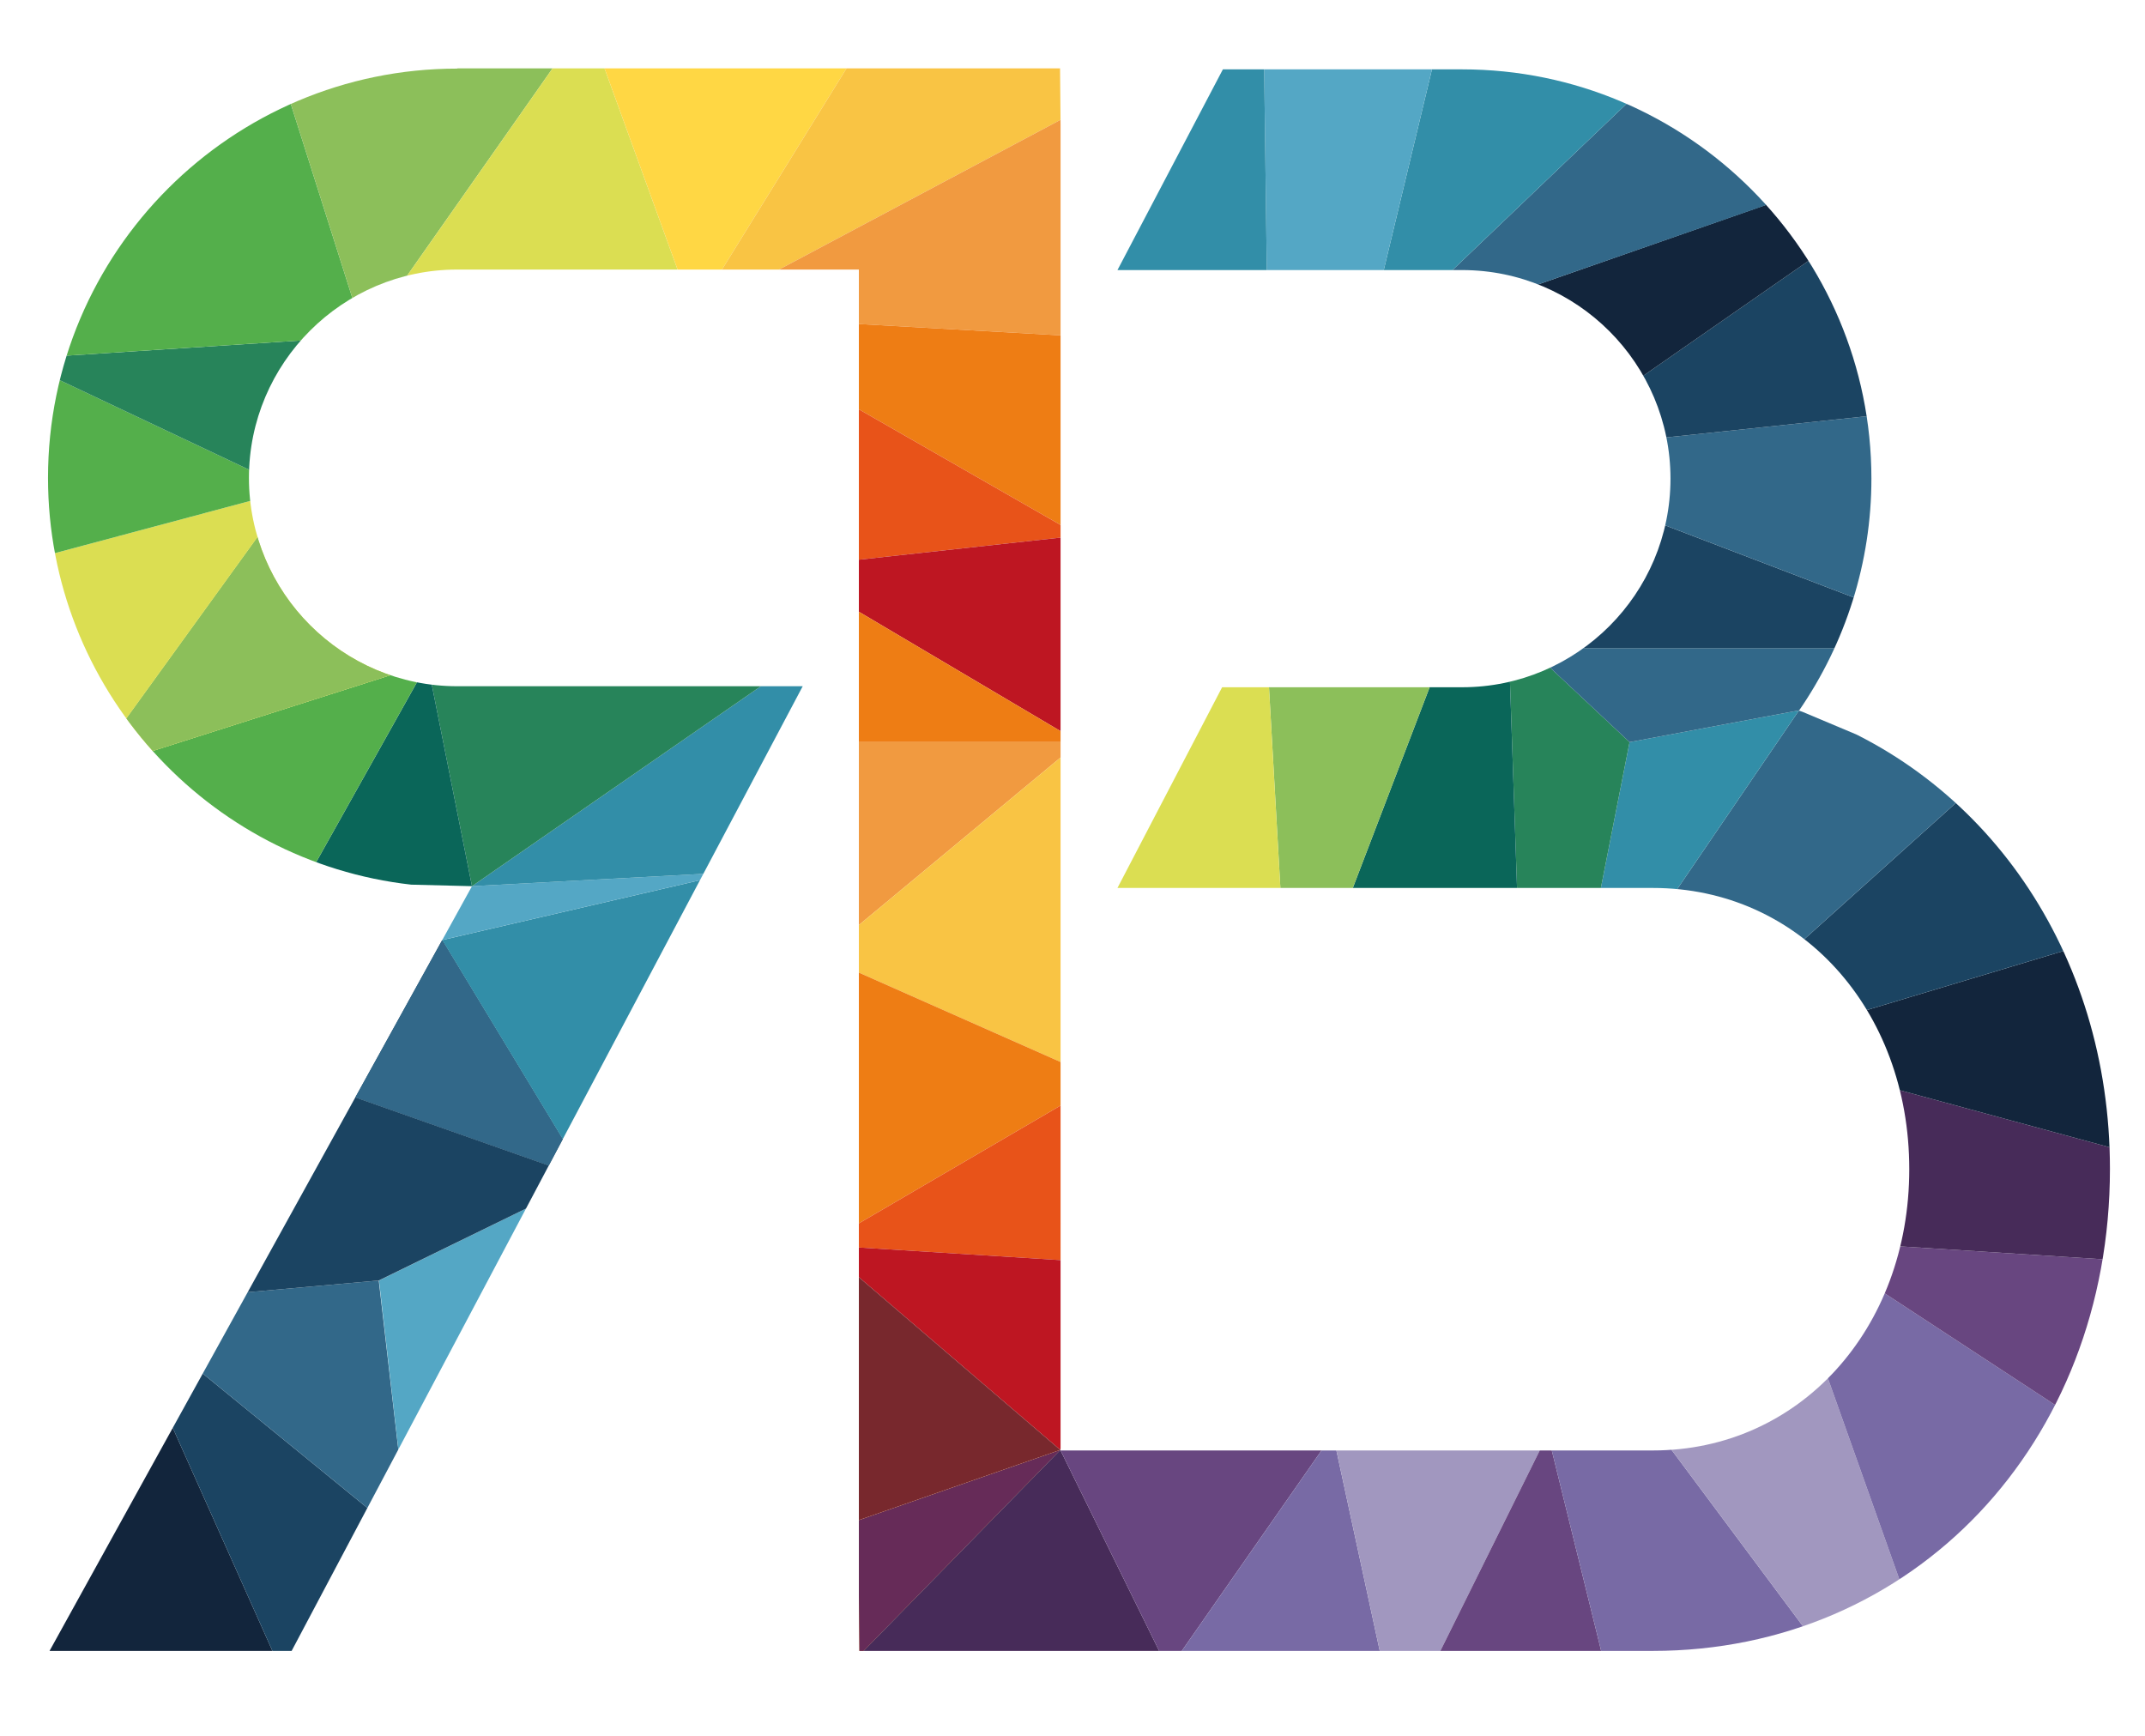 <svg xmlns="http://www.w3.org/2000/svg" xmlns:xlink="http://www.w3.org/1999/xlink" id="Calque_2" data-name="Calque 2" viewBox="0 0 84.44 68.33"><defs><style>      .cls-1 {        fill: none;      }      .cls-2 {        fill: #dbde52;      }      .cls-3 {        fill: #12253c;      }      .cls-4 {        fill: #662b58;      }      .cls-5 {        fill: #be1622;      }      .cls-6 {        fill: #8cbf5a;      }      .cls-7 {        fill: #1b4462;      }      .cls-8 {        fill: #326889;      }      .cls-9 {        fill: #78282d;      }      .cls-10 {        fill: #f19a40;      }      .cls-11 {        fill: #328ea8;      }      .cls-12 {        fill: #f9c444;      }      .cls-13 {        fill: #e85319;      }      .cls-14 {        fill: #472b59;      }      .cls-15 {        fill: #ee7d14;      }      .cls-16 {        fill: #684680;      }      .cls-17 {        fill: #786aa5;      }      .cls-18 {        fill: #0a6659;      }      .cls-19 {        fill: #54af4b;      }      .cls-20 {        fill: #54a7c5;      }      .cls-21 {        fill: #ffd744;      }      .cls-22 {        clip-path: url(#clippath);      }      .cls-23 {        fill: #a197bf;      }      .cls-24 {        fill: #27845a;      }    </style><clipPath id="clippath"><path class="cls-1" d="M18,2.7C9.12,2.7,1.89,9.92,1.89,18.81c0,8.27,6.27,15.11,14.3,16.01l2.39.06L1.95,64.98h9.53L31.6,27.01h-13.6c-4.52,0-8.2-3.68-8.2-8.2s3.68-8.2,8.2-8.2h15.81v52.17l.02,2.2h31.23c10.26,0,18-8.16,18-18.97,0-8.56-4.96-15.6-12.24-18.04,1.84-2.67,2.85-5.84,2.85-9.13,0-8.88-7.23-16.11-16.11-16.11h-9.42l-4.15,7.9h13.57c4.52,0,8.2,3.68,8.2,8.21s-3.68,8.21-8.2,8.21h-9.45l-4.12,7.9h21.08c5.76,0,10.09,4.76,10.09,11.07s-4.34,11.07-10.09,11.07h-23.32V4.89l-.02-2.2h-23.72Z"></path></clipPath></defs><g id="Calque_1-2" data-name="Calque 1"><g class="cls-22"><polygon class="cls-3" points="11.48 66.67 4.62 51.32 0 67.42 11.48 66.67"></polygon><polygon class="cls-7" points="4.62 51.32 11.48 66.67 16.1 60.69 4.62 51.32"></polygon><polygon class="cls-8" points="4.62 51.32 14.91 50.4 16.1 60.69 4.62 51.32"></polygon><polygon class="cls-20" points="23.1 46.4 14.92 50.4 16.1 60.69 23.1 46.4"></polygon><polygon class="cls-7" points="4.62 51.32 14.91 50.4 23.1 46.4 12.14 42.54 4.62 51.32"></polygon><polygon class="cls-7" points="17.41 37 23.1 46.4 12.14 42.54 17.41 37"></polygon><polygon class="cls-8" points="12.14 42.54 17.41 37 23.1 46.4 12.14 42.54"></polygon><polygon class="cls-11" points="23.1 46.4 28.91 34.33 17.41 37 23.1 46.4"></polygon><polygon class="cls-20" points="18.58 34.88 28.91 34.33 17.41 37 18.58 34.88"></polygon><polygon class="cls-11" points="18.58 34.88 28.91 34.33 33.26 24.72 18.58 34.88"></polygon><polygon class="cls-24" points="18.58 34.88 16.83 26.11 33.26 24.72 18.58 34.88"></polygon><polygon class="cls-18" points="18.58 34.88 16.83 26.11 11.48 35.66 18.58 34.88"></polygon><polygon class="cls-19" points="3.46 30.37 16.83 26.11 11.48 35.66 3.46 30.37"></polygon><polygon class="cls-2" points="3.46 30.37 16.83 26.11 11.48 19.28 3.46 30.37"></polygon><polygon class="cls-6" points="16.83 26.11 11.48 19.28 3.46 30.37 16.83 26.11"></polygon><polygon class="cls-2" points="0 22.35 11.48 19.28 3.46 30.37 0 22.35"></polygon><polygon class="cls-19" points="0 22.35 11.48 19.28 .59 14.13 0 22.35"></polygon><polygon class="cls-24" points="14.35 13.24 11.48 19.28 .59 14.13 14.35 13.24"></polygon><polygon class="cls-19" points="14.35 13.24 10.15 0 .59 14.13 14.35 13.24"></polygon><polygon class="cls-6" points="14.35 13.24 10.15 0 23.1 .77 14.35 13.24"></polygon><polygon class="cls-2" points="14.35 13.24 27.32 12.39 23.1 .77 14.35 13.24"></polygon><polygon class="cls-21" points="34.99 0 27.32 12.39 23.1 .77 34.99 0"></polygon><polygon class="cls-12" points="34.99 0 27.32 12.39 45.54 2.7 34.99 0"></polygon><polygon class="cls-10" points="42.48 13.24 27.32 12.39 45.54 2.7 42.48 13.24"></polygon><polygon class="cls-15" points="42.48 13.24 27.32 12.39 42.48 21.08 42.48 13.24"></polygon><polygon class="cls-13" points="30.89 22.35 27.32 12.39 42.48 21.08 30.89 22.35"></polygon><polygon class="cls-5" points="30.89 22.35 42.48 29.21 42.48 21.08 30.89 22.35"></polygon><polygon class="cls-15" points="30.89 22.35 42.48 29.21 32.77 29.21 30.89 22.35"></polygon><polygon class="cls-10" points="32.34 37.63 42.48 29.21 32.77 29.21 32.34 37.63"></polygon><polygon class="cls-12" points="32.34 37.63 42.48 29.21 43.42 42.54 32.34 37.63"></polygon><polygon class="cls-15" points="32.34 37.63 32.34 49.01 43.42 42.54 32.34 37.63"></polygon><polygon class="cls-13" points="42.9 49.67 32.34 49.01 43.42 42.54 42.9 49.67"></polygon><polygon class="cls-5" points="32.34 49.01 42.9 49.67 41.74 57.07 32.34 49.01"></polygon><polygon class="cls-9" points="32.34 49.01 31.35 60.69 41.74 57.07 32.34 49.01"></polygon><polygon class="cls-10" points="32.34 66.67 31.35 60.69 41.74 57.07 32.34 66.67"></polygon><polygon class="cls-4" points="31.35 60.69 32.34 66.67 41.74 57.07 31.35 60.69"></polygon><polygon class="cls-14" points="32.34 66.67 46 65.73 41.74 57.07 32.34 66.67"></polygon><polygon class="cls-16" points="52.47 56.45 46 65.73 41.74 57.07 52.47 56.45"></polygon><polygon class="cls-17" points="52.47 56.45 46 65.73 55.04 68.33 52.47 56.45"></polygon><polygon class="cls-23" points="52.47 56.45 60.93 56.45 55.04 68.33 52.47 56.45"></polygon><polygon class="cls-16" points="63.7 67.69 60.93 56.45 55.04 68.33 63.7 67.69"></polygon><polygon class="cls-17" points="63.7 67.69 60.93 56.45 65.06 56.07 71.87 65.21 63.7 67.69"></polygon><polygon class="cls-23" points="75.43 64.02 71.14 51.95 65.06 56.07 71.87 65.21 75.43 64.02"></polygon><polygon class="cls-17" points="75.43 64.02 71.14 51.95 73.42 50.4 82.66 56.45 75.43 64.02"></polygon><polygon class="cls-16" points="84.44 49.67 74.05 49.01 73.42 50.4 82.66 56.45 84.44 49.67"></polygon><polygon class="cls-14" points="84.44 49.67 74.05 49.01 73.42 42.54 84.09 45.44 84.44 49.67"></polygon><polygon class="cls-3" points="82.66 37 71.48 40.36 73.42 42.54 84.09 45.44 82.66 37"></polygon><polygon class="cls-7" points="82.66 37 71.48 40.36 69.6 38.25 77.79 30.89 82.66 37"></polygon><polygon class="cls-8" points="70.82 27.96 65.06 36.41 69.6 38.25 77.79 30.89 70.82 27.96"></polygon><polygon class="cls-11" points="70.82 27.96 65.06 36.41 62.37 38.25 64.15 29.21 70.82 27.96"></polygon><polygon class="cls-24" points="59.37 24.73 59.79 37 62.37 38.25 64.15 29.21 59.37 24.73"></polygon><polygon class="cls-8" points="70.82 27.96 74.05 25.51 60.2 25.51 64.15 29.21 70.82 27.96"></polygon><polygon class="cls-18" points="59.37 24.73 59.79 37 52.47 37 56.7 25.95 59.37 24.73"></polygon><polygon class="cls-6" points="49.89 25.91 50.52 37 52.47 37 56.7 25.95 49.89 25.91"></polygon><polygon class="cls-2" points="49.89 25.91 50.52 37 43.42 36.41 45.04 26.11 49.89 25.91"></polygon><polygon class="cls-7" points="74.84 24.23 74.05 25.51 60.2 25.51 63.7 19.97 74.84 24.23"></polygon><polygon class="cls-8" points="74.84 24.23 74.84 16.24 64.15 17.37 63.7 19.97 74.84 24.23"></polygon><polygon class="cls-7" points="72.8 9.15 74.84 16.24 64.15 17.37 62.76 16.13 72.8 9.15"></polygon><polygon class="cls-3" points="72.8 9.15 70.82 7.61 58.16 12.03 62.76 16.13 72.8 9.15"></polygon><polygon class="cls-8" points="65.48 2.7 70.82 7.62 58.16 12.03 55.44 12.29 65.48 2.7"></polygon><polygon class="cls-11" points="65.48 2.7 56.7 1.36 54.04 12.43 55.44 12.29 65.48 2.7"></polygon><polygon class="cls-20" points="49.74 .77 56.7 1.36 54.04 12.43 49.89 12.29 49.74 .77"></polygon><polygon class="cls-11" points="49.74 .77 46 1.36 43.42 12.08 49.89 12.29 49.74 .77"></polygon></g></g></svg>